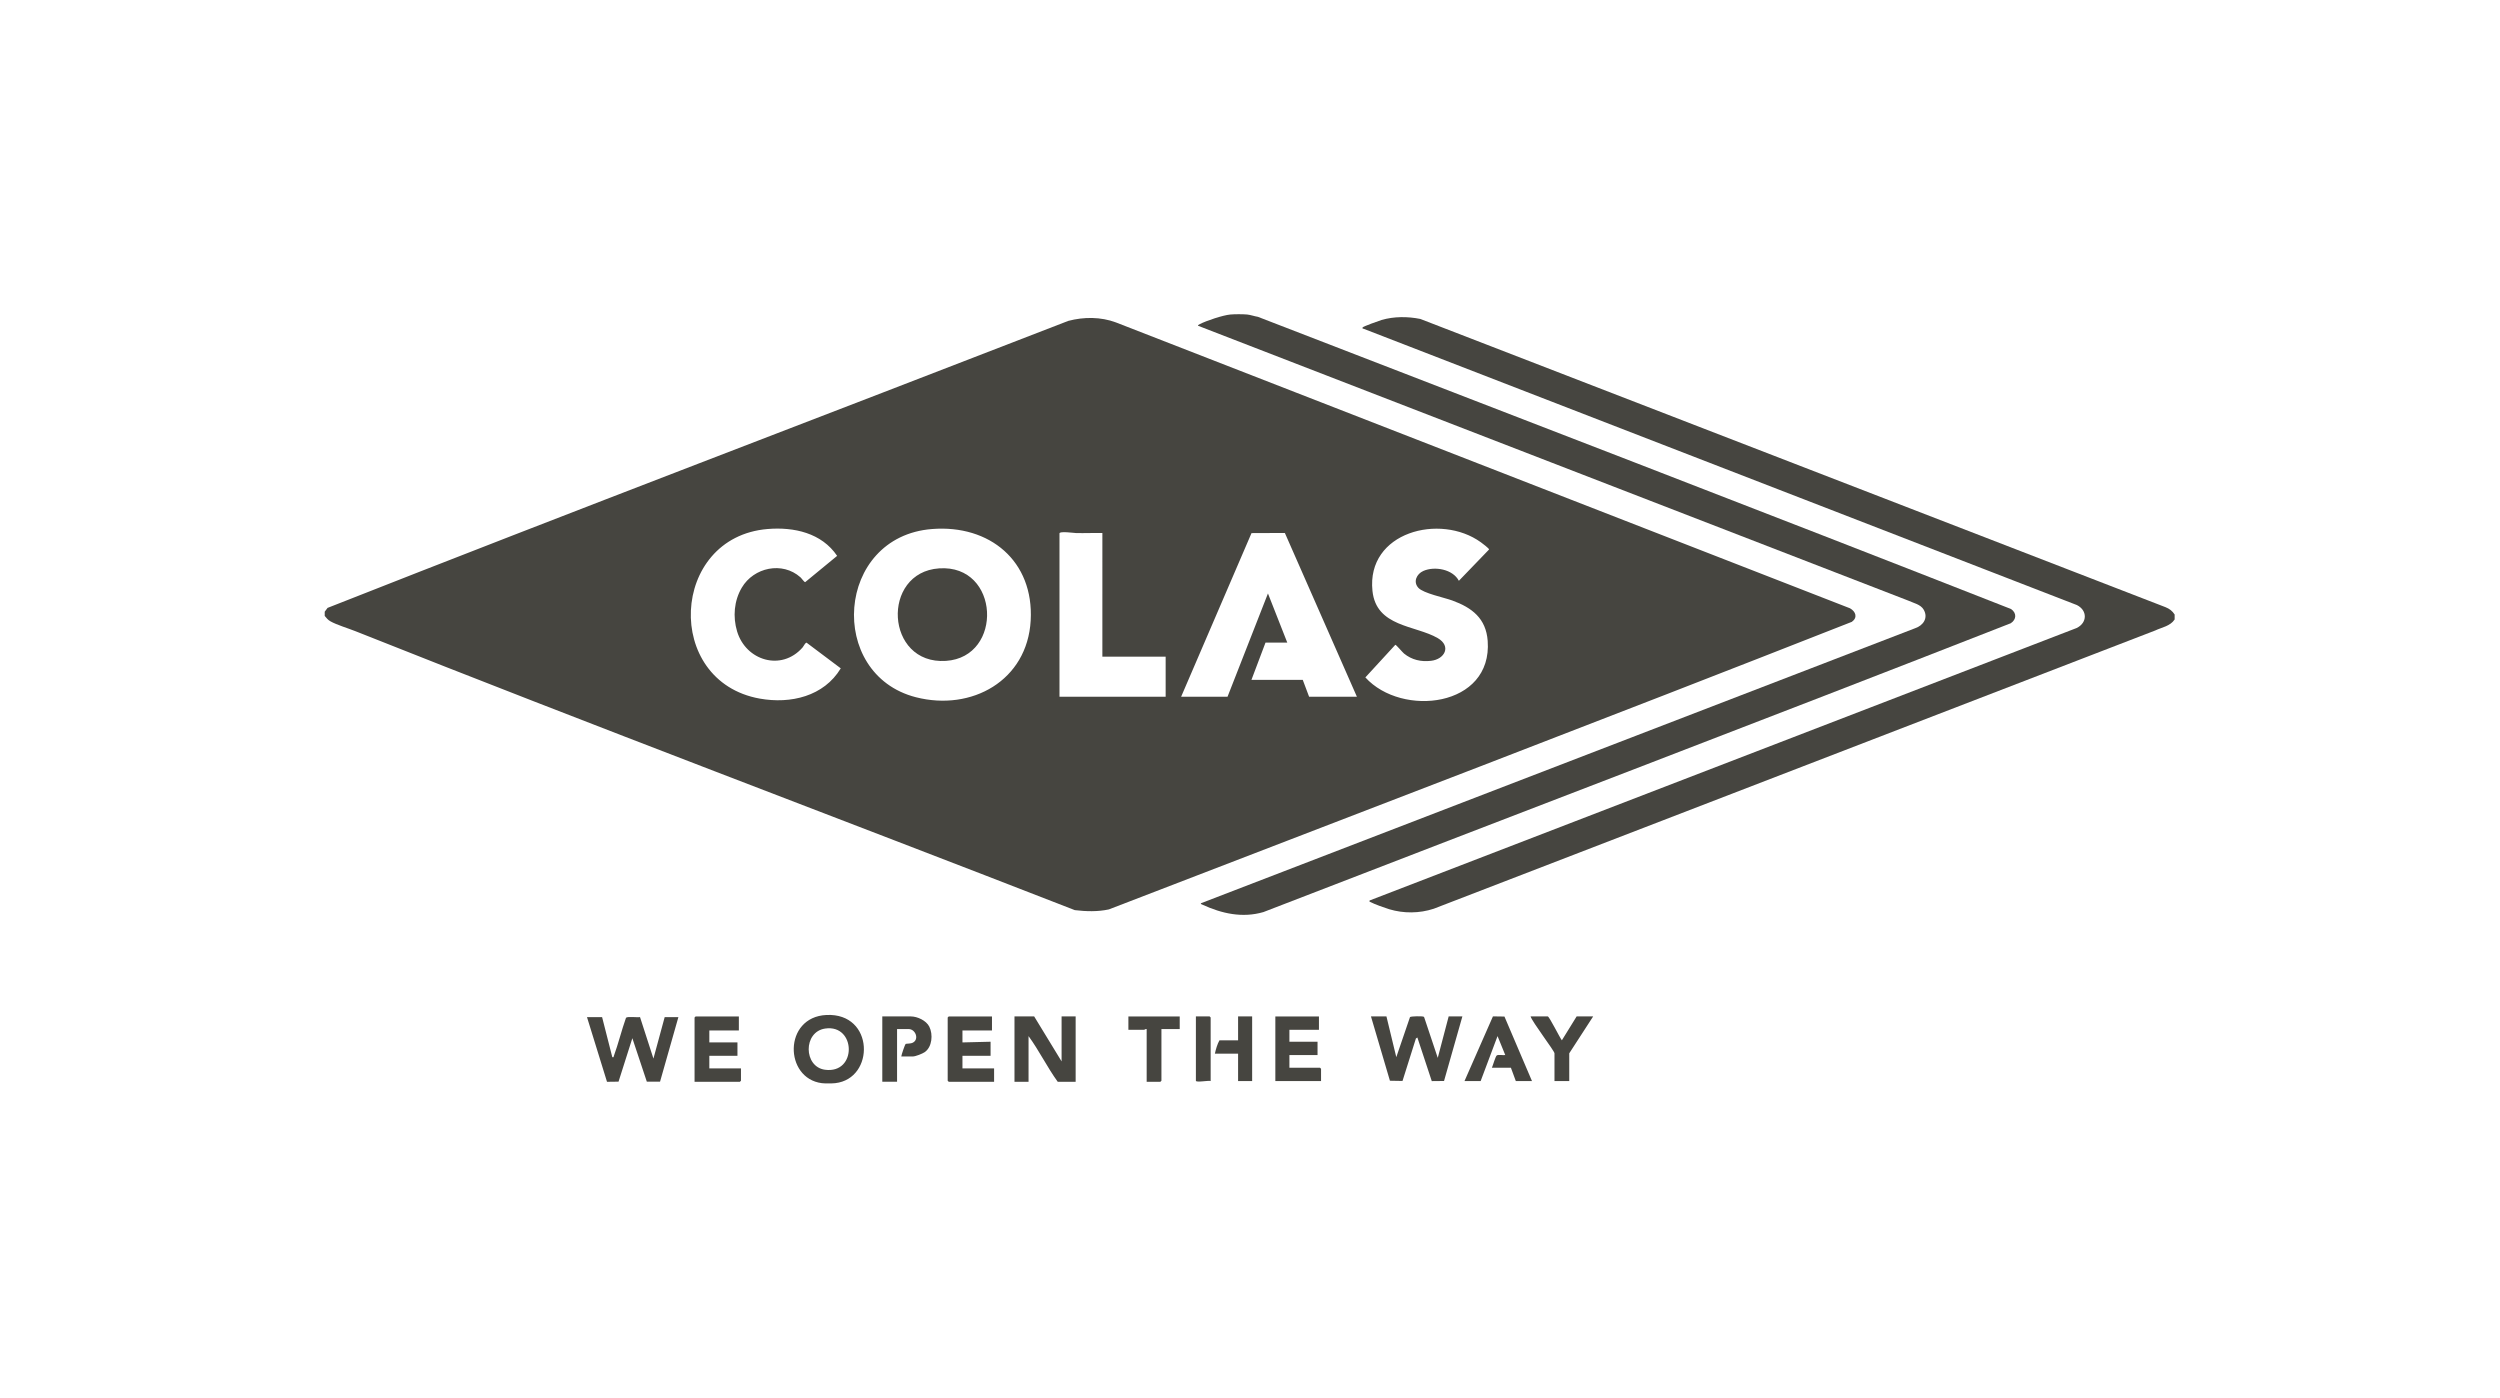 <svg xmlns="http://www.w3.org/2000/svg" fill="none" height="1330" width="2379"><path fill="#464540" d="M309 586.124v-4.014l2.717-3.641c234.317-92.449 470-181.947 704.893-273.118 14.75-3.901 30.9-3.915 45.29 1.465l698.6 272.055c5.47 3.131 7.45 8.778 1.72 12.873-235.03 92.456-471.28 182.771-707.04 273.654-10.58 2.295-21.71 1.967-32.41.683-227.932-88.77-457.171-174.929-684.497-265.418-6.872-2.736-18.012-6.088-23.96-9.487-2.309-1.318-3.674-3.078-5.313-5.052zm421.397-82.707c-92.89 7.835-99.16 144.987-7.346 161.386 29.286 5.233 60.961-2.127 77.019-28.804l-32.511-24.409c-1.224-.174-2.857 3.439-3.894 4.623-20.073 22.81-53.889 12.459-62.24-15.376-4.161-13.864-2.917-29.152 4.49-41.664 11.408-19.277 38.553-25.118 55.756-9.843 1.191 1.058 3.7 4.751 4.557 4.631l30.39-24.998c-14.714-21.819-41.156-27.66-66.214-25.546h-.007zm156.569 0c-91.994 7.226-100.264 138.329-15.396 160.075 53.04 13.589 106.032-15.804 109.237-72.992 3.172-56.632-39.008-91.385-93.834-87.083h-.007zm501.304 49.272 28.73-29.794c.21-.89-6.6-5.989-7.79-6.852-38.61-27.922-109.04-9.863-103.17 46.261 3.61 34.479 40.86 32.558 62.11 44.916 13.13 7.641 6.74 20.087-6.39 21.619-9.48 1.104-18.32-.89-25.7-6.938-1.55-1.272-7.51-8.451-8.26-8.317l-28.52 31.039c34.76 38.279 121.06 28.363 116.41-34.76-1.58-21.404-14.92-31.608-33.77-38.466-7.57-2.75-27.39-6.798-32.16-11.99-5.24-5.701-1.72-13.248 4.7-16.092 10.77-4.777 28.08-1.639 33.81 9.374zm-339.25-45.458c-8.36-.174-16.76.227-25.12.027-1.85-.047-15.69-2.028-15.69.307v155.452h101.03v-38.112h-60.22V507.231zm74.94 155.786h44.16l38.47-98.284 18.4 46.797h-20.74l-13.38 35.435h48.84l6.03 16.045h45.49l-68.55-155.833-31.74.127-66.98 155.706v.007z"></path><path fill="#464540" d="M1186.86 299.298c3.02.281 7.04 1.726 10.17 2.194 238.98 92.429 478.22 184.451 716.69 278.057 5.51 3.814 5.22 9.956-.28 13.536-236.61 92.663-474.19 183.118-711.19 274.858-20.02 5.821-39.51 1.466-57.91-7.005-.67-.308-1.58-.402-1.65-1.358l679.79-261.771c7.71-2.616 12.58-9.722 8.18-17.517-2.96-5.226-9.67-6.356-14.69-8.718l-675.96-261.598c-.32-.414 1.05-1.21 1.54-1.465 6.33-3.325 22.23-8.578 29.23-9.22 4.19-.388 11.88-.388 16.06 0l.02.007z"></path><path fill="#464540" d="M2069.39 589.471c-4.19 6.396-12.12 7.453-18.56 10.531l-686.5 264.762c-13.55 4.469-28.64 4.59-42.29.475-4.17-1.258-14.33-4.885-17.91-6.838-.77-.422-1.12.027-.85-1.486l672.89-259.302c10.11-4.958 10.45-16.607.21-21.839l-678.46-262.795c-.76-.334-1.69 0-1.34-1.305.25-.943 16.08-6.577 18.23-7.199 11.74-3.439 24.85-3.358 36.77-.963l709.09 274.269c3.77 1.512 6.59 3.607 8.72 7.012v4.678zM794.766 1030.74c-2.89.33-9.862.36-12.713 0-35.91-4.56-36.767-62.88 4.316-64.881 45.84-2.235 46.375 60.611 8.397 64.881zm-9.528-51.974c-21.13 3.098-20.661 36.494-.12 39.214 30.658 4.06 29.534-43.53.12-39.214zM1319.34 967.23l9.37 38.77 13.03-38.114c.78-.944 12.07-1.031 13.09-.355.27.181.41.508.52.81l12.82 38.329 10.38-39.447h13.05l-17.46 61.447-11.67.11-13.7-41.503-1.4.942-12.74 40.421-11.98-.21-18.04-61.207h14.72l.01.007zM572.957 967.893l9.709 38.107c1.639.21 1.063 0 1.405-.93 4.356-11.932 7.373-24.531 11.629-36.521 1.291-1.553 10.772-.181 13.341-.696l12.767 39.487 10.705-39.454h13.048l-17.464 61.444h-12.579l-13.776-41.391-13.148 41.361-10.973.14-19.043-61.554h14.386l-.007.007zM984.118 967.23l26.092 42.79v-42.79h13.38v62.18h-17.06c-10.088-13.93-17.655-29.622-27.765-43.459v43.459h-13.382v-62.18h18.735zM943.973 967.23v13.375h-28.102v11.368l26.764-.669v13.376h-26.764v12.04h30.11v12.7h-43.157c-.074 0-1.004-.93-1.004-1v-60.173c0-.073.93-1.003 1.004-1.003h41.149v-.014zM703.098 967.23v13.375h-28.102v11.368h26.764v12.707h-26.764v12.04h30.11v11.7c0 .07-.93 1-1.004 1h-43.157v-61.173c0-.073.93-1.003 1.004-1.003h41.149v-.014zM1255.11 967.23v12.706H1227v11.368h26.77v12.706H1227v12.04h29.11c.07 0 1 .93 1 1v11.7h-43.49v-61.506h41.49v-.014zM1393.61 1028.74l27.07-61.556 10.96.16 26.2 61.396h-15.39l-4.68-12.71h-18.07c.9-1.95 3.43-10.96 4.67-11.71 1.62-.98 5.99.04 8.04-.33l-7.35-18.045-16.07 42.785h-15.38v.01zM857.659 1005.33c.141-1.66 3.58-11.597 4.122-11.918.776-.462 4.63.02 7.052-1.312 6.062-3.332 2.269-12.84-4.148-12.84h-11.04v50.14h-14.051v-62.177h27.098c6.29 0 14.734 3.927 17.651 9.775 3.667 7.354 2.73 19.263-4.376 24.212-2.154 1.49-8.799 4.12-11.261 4.12H857.659zM1472.89 967.23c1.62.469 11.28 20.02 13.38 22.736l14.06-22.736h15.72l-22.75 35.1v26.41h-14.05v-26.41c0-2.25-21.22-29.874-22.75-35.1h16.39zM1122.62 967.23v12.037h-17.4v49.143c0 .08-.93 1.01-1 1.01h-13.05v-50.146c-.93-.388-2 .669-2.34.669h-15.05v-12.706h48.84v-.007zM1191.54 967.23v61.51h-13.38v-26.07h-22.08c.92-4.246 2.27-8.957 4.35-12.71h17.73v-22.73h13.38zM1152.06 1028.74c-1.67-.86-14.05 1.69-14.05-.33v-61.18h13.05c.07 0 1 .931 1 1.004v60.506zM893.655 540.86c57.938-3.961 61.444 84.473 6.484 88.046-57.877 3.76-61.912-84.259-6.484-88.046z"></path></svg>